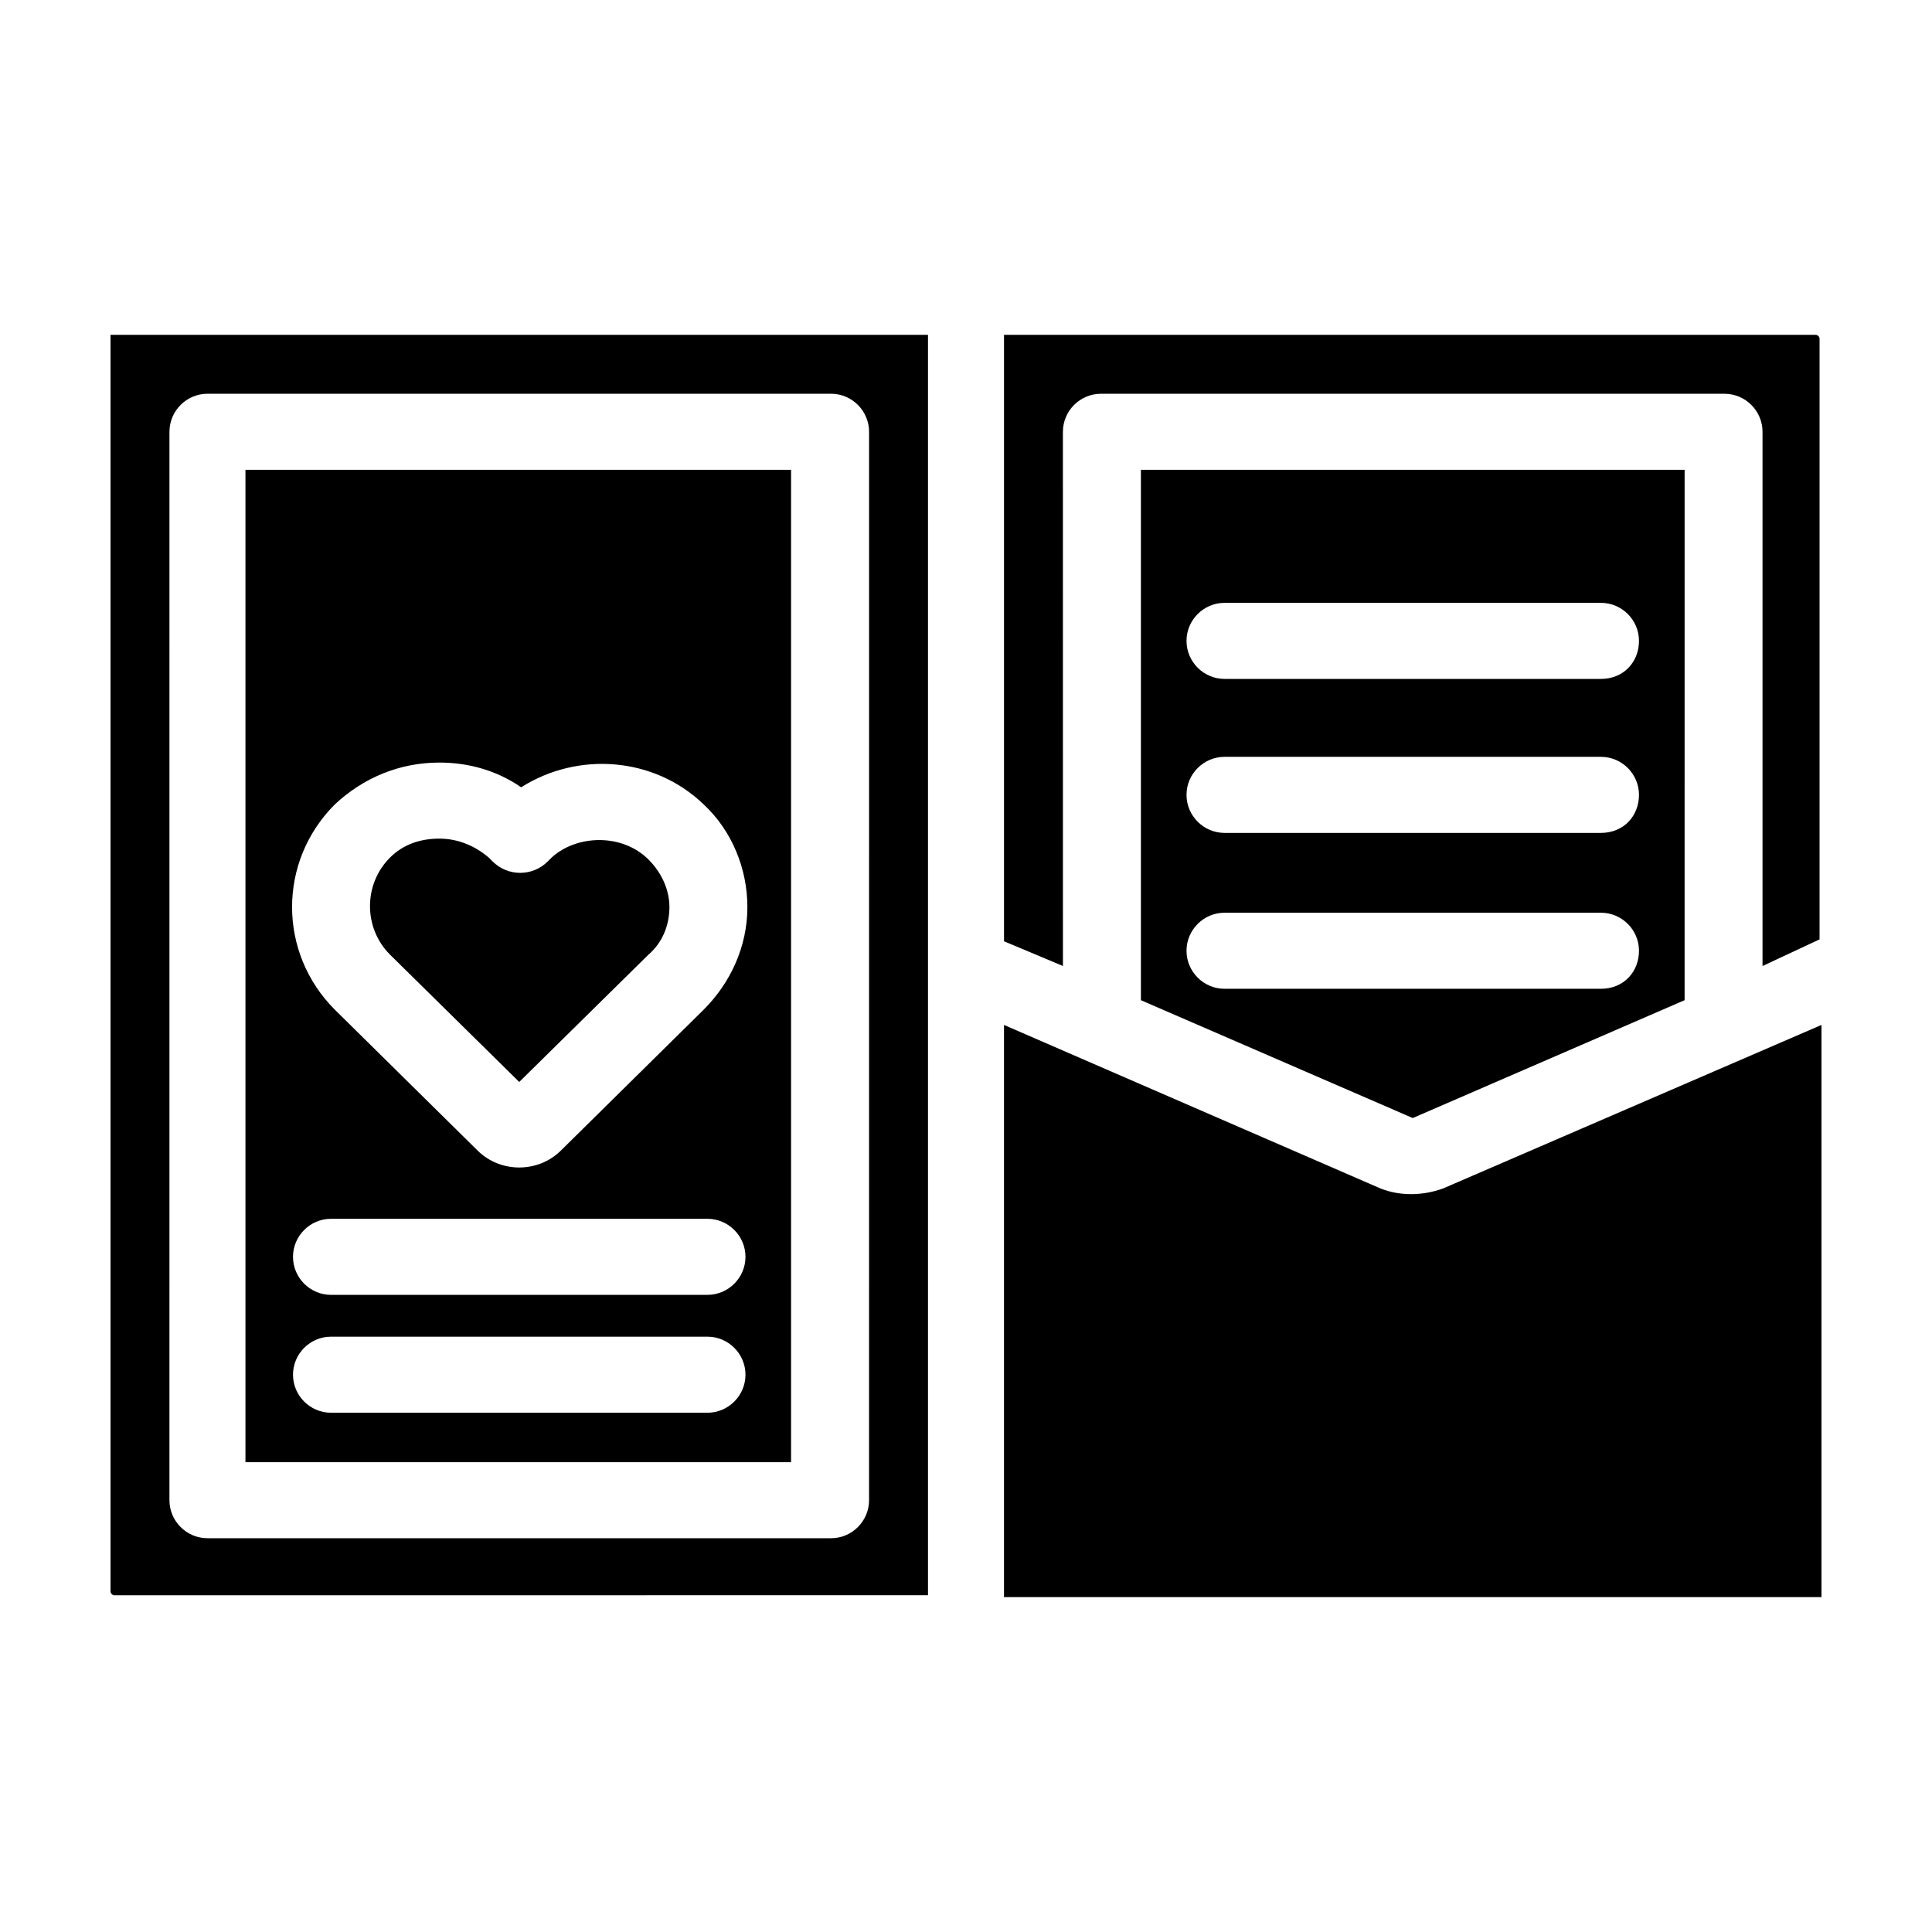 <?xml version="1.0" encoding="UTF-8"?>
<!-- Uploaded to: SVG Find, www.svgrepo.com, Generator: SVG Find Mixer Tools -->
<svg fill="#000000" width="800px" height="800px" version="1.1" viewBox="144 144 512 512" xmlns="http://www.w3.org/2000/svg">
 <g>
  <path d="m315.86 371.79c3.527 3.527 5.543 8.062 5.543 12.594 0 5.039-2.016 9.574-5.543 12.594l-34.258 33.754-34.258-33.754c-7.055-7.055-7.055-18.641 0-25.695 3.527-3.527 8.062-5.039 13.098-5.039 5.039 0 9.574 2.016 13.098 5.039l1.008 1.008c4.031 4.031 10.578 4.031 14.609 0l1.008-1.008c6.551-6.043 18.641-6.547 25.695 0.508z"/>
  <path d="m209.05 268.5v262.99h144.59v-262.99zm122.43 249.89h-99.754c-5.543 0-10.078-4.535-10.078-10.078 0-5.543 4.535-10.078 10.078-10.078h99.754c5.543 0 10.078 4.535 10.078 10.078-0.004 5.543-4.535 10.078-10.078 10.078zm0-31.238h-99.754c-5.543 0-10.078-4.535-10.078-10.078s4.535-10.078 10.078-10.078h99.754c5.543 0 10.078 4.535 10.078 10.078-0.004 5.547-4.535 10.078-10.078 10.078zm-1.008-75.57-37.785 37.281c-3.023 3.023-7.055 4.535-11.082 4.535-4.031 0-8.062-1.512-11.082-4.535l-37.785-37.281c-15.113-15.113-15.113-39.297 0-54.41 7.559-7.055 17.129-11.082 27.711-11.082 7.559 0 15.113 2.016 21.664 6.551 15.113-9.574 35.266-8.062 48.367 4.535 7.559 7.055 11.586 17.129 11.586 27.207-0.008 10.574-4.539 20.145-11.594 27.199z"/>
  <path d="m173.29 232.73v333.02c0 0.504 0.504 1.008 1.008 1.008l215.63-0.004v-334.02zm201.02 308.84c0 5.543-4.535 10.078-10.078 10.078l-165.25-0.004c-5.543 0-10.078-4.535-10.078-10.078l0.004-283.14c0-5.543 4.535-10.078 10.078-10.078h165.25c5.543 0 10.078 4.535 10.078 10.078z"/>
  <path d="m446.35 268.5v140.56l72.043 31.234 72.043-31.234 0.004-140.56zm121.92 137.54h-99.754c-5.543 0-10.078-4.535-10.078-10.078 0-5.543 4.535-10.078 10.078-10.078h99.754c5.543 0 10.078 4.535 10.078 10.078 0 5.547-4.031 10.078-10.078 10.078zm0-41.312h-99.754c-5.543 0-10.078-4.535-10.078-10.078 0-5.543 4.535-10.078 10.078-10.078h99.754c5.543 0 10.078 4.535 10.078 10.078 0 5.547-4.031 10.078-10.078 10.078zm0-40.809h-99.754c-5.543 0-10.078-4.535-10.078-10.078s4.535-10.078 10.078-10.078h99.754c5.543 0 10.078 4.535 10.078 10.078 0 5.547-4.031 10.078-10.078 10.078z"/>
  <path d="m425.69 400-15.617-6.551v-160.71h215.12c0.504 0 1.008 0.504 1.008 1.008v159.2l-15.113 7.055v-141.57c0-5.543-4.535-10.078-10.078-10.078h-165.25c-5.543 0-10.078 4.535-10.078 10.078z"/>
  <path d="m626.71 567.26h-216.64v-151.64l99.754 43.328c5.039 2.016 11.082 2.016 16.625 0l100.26-43.328z"/>
 </g>
</svg>